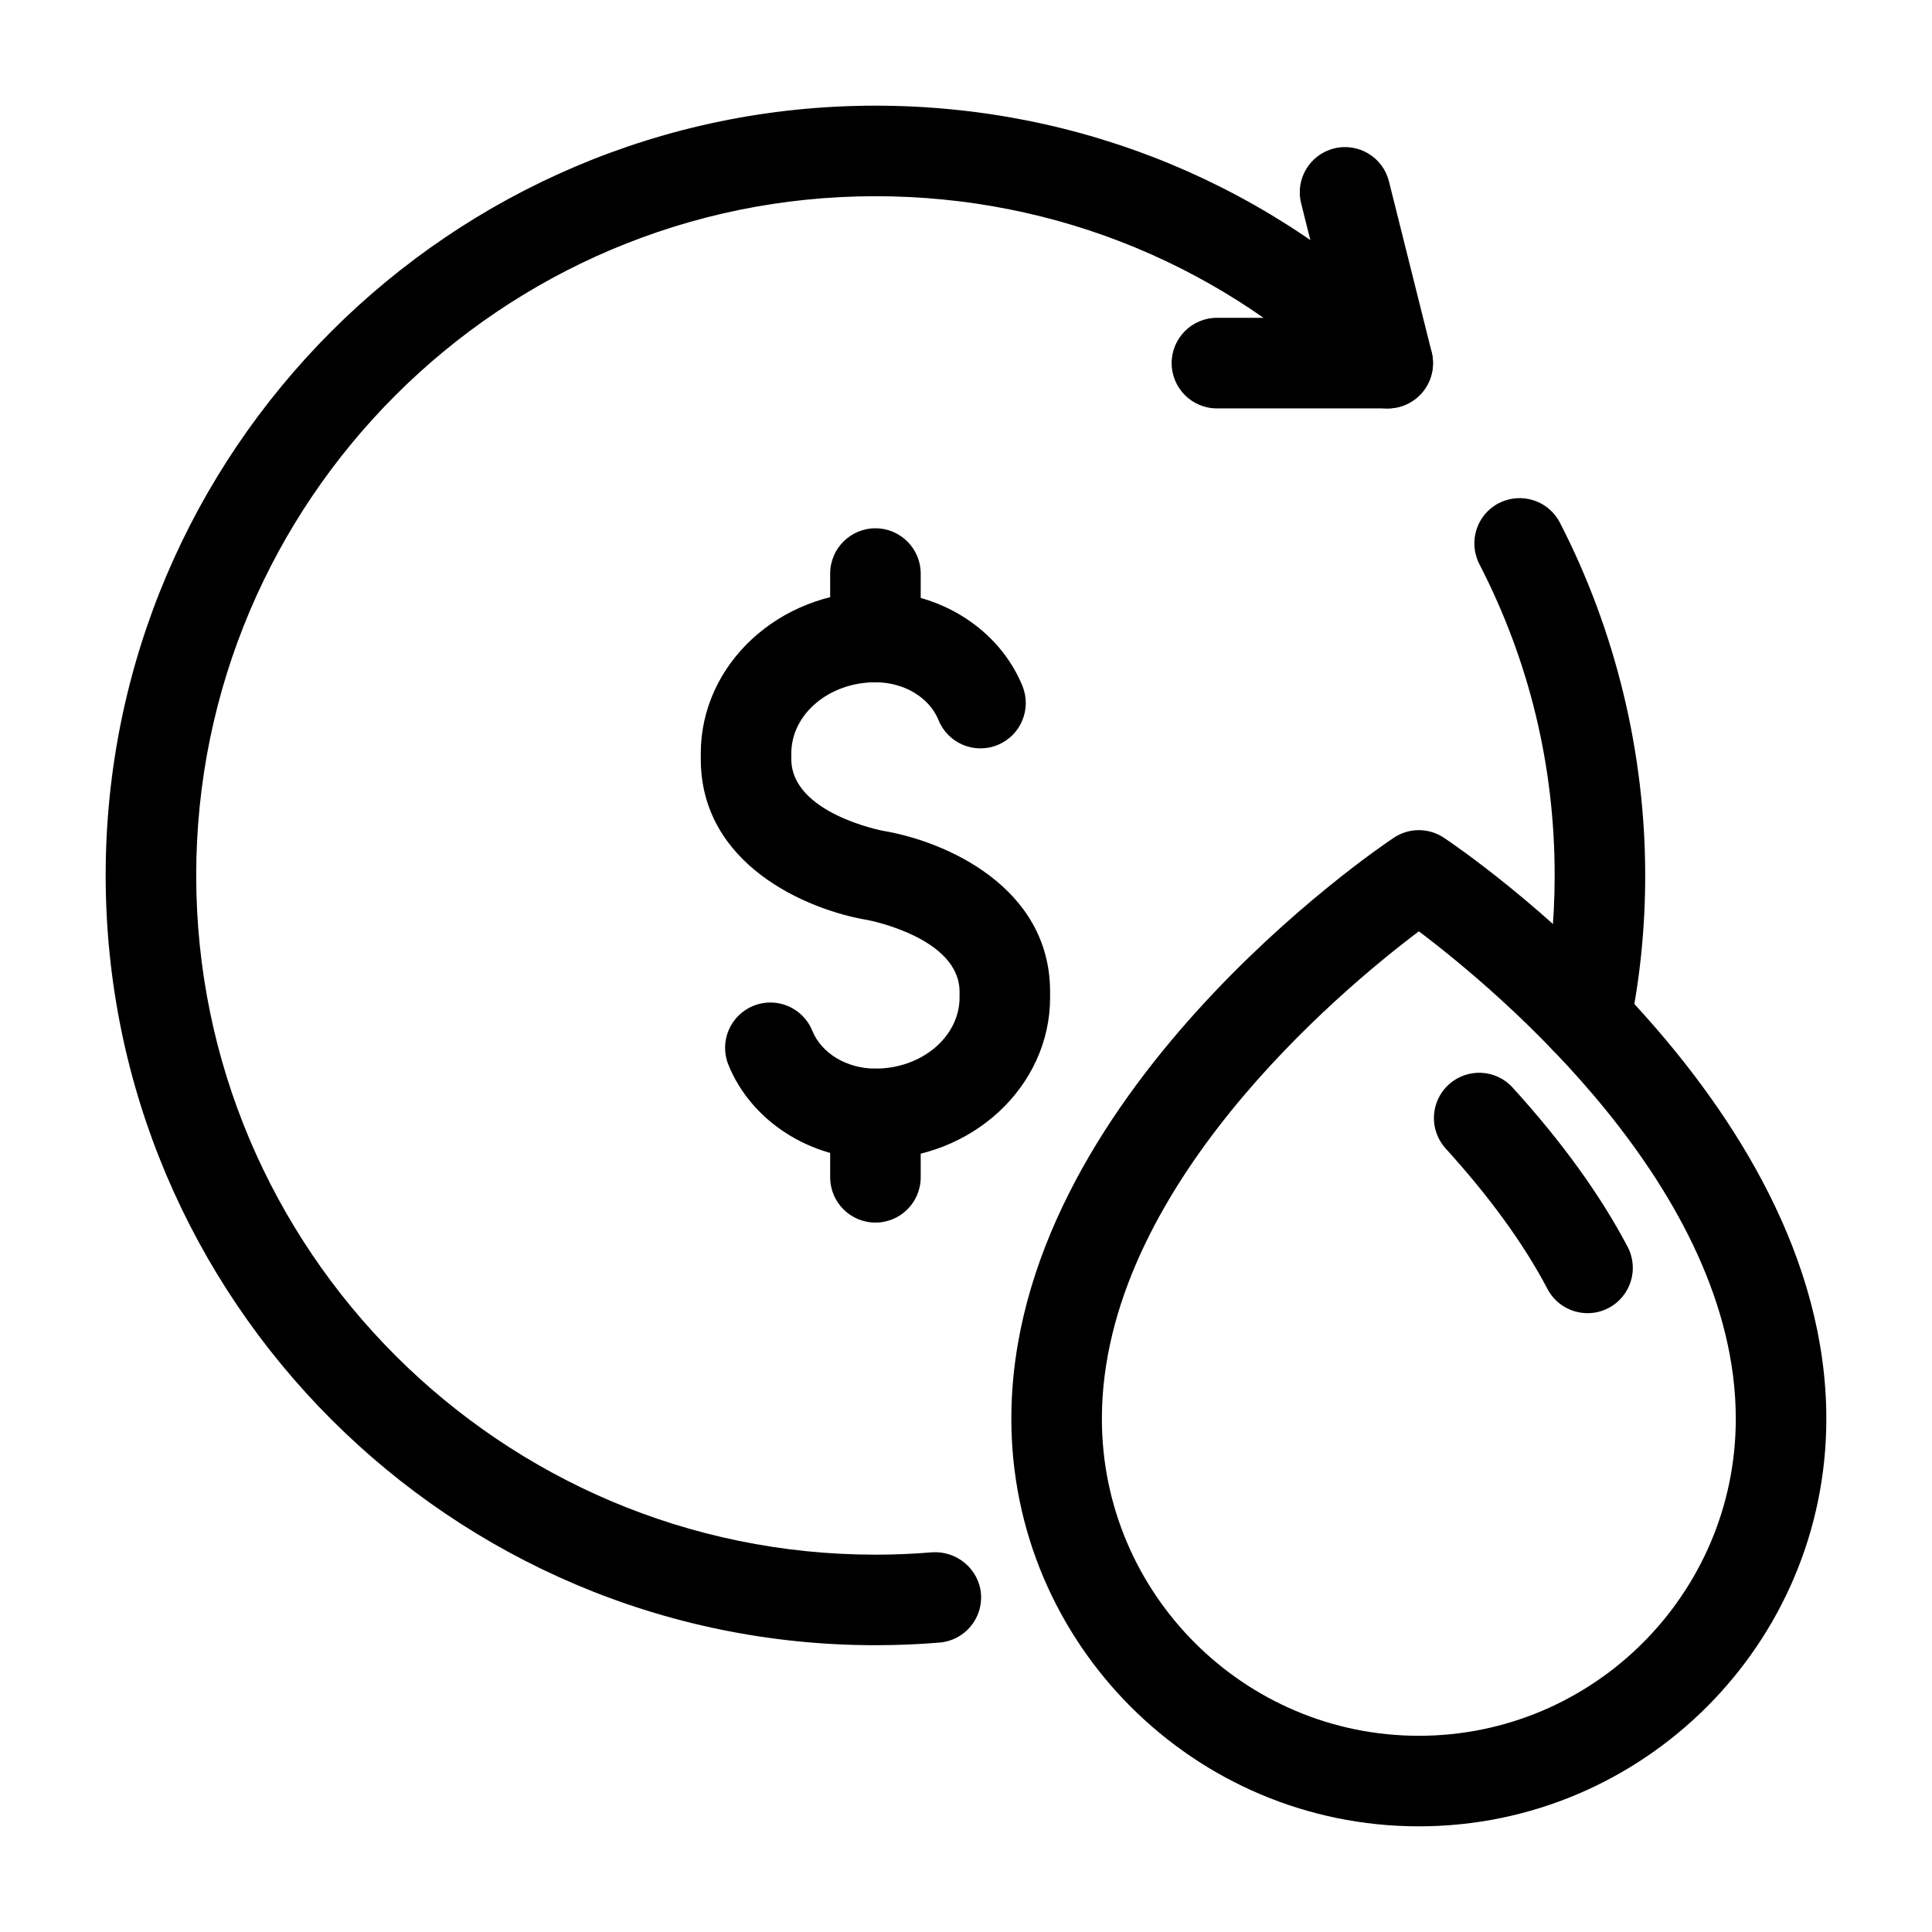 <svg width="36" height="36" viewBox="0 0 36 36" fill="none" xmlns="http://www.w3.org/2000/svg">
<path d="M16.312 30.656C8.403 30.656 1.969 24.222 1.969 16.312C1.969 8.403 8.403 1.969 16.312 1.969C20.143 1.969 23.745 3.461 26.454 6.17C26.784 6.5 26.784 7.034 26.454 7.364C26.125 7.693 25.591 7.693 25.261 7.364C22.871 4.973 19.692 3.656 16.312 3.656C9.334 3.656 3.656 9.334 3.656 16.312C3.656 23.291 9.334 28.969 16.312 28.969C16.667 28.969 17.022 28.954 17.368 28.925C17.822 28.893 18.239 29.232 18.279 29.697C18.317 30.161 17.971 30.569 17.507 30.607C17.115 30.64 16.713 30.656 16.312 30.656Z" fill="black"/>
<path d="M29.543 19.828C29.486 19.828 29.427 19.823 29.369 19.81C28.913 19.715 28.621 19.268 28.716 18.811C28.884 18.012 28.969 17.171 28.969 16.313C28.969 14.27 28.497 12.318 27.566 10.512C27.353 10.097 27.515 9.588 27.929 9.375C28.346 9.163 28.853 9.325 29.066 9.738C30.106 11.758 30.656 14.031 30.656 16.313C30.656 17.287 30.559 18.244 30.368 19.157C30.285 19.555 29.934 19.828 29.543 19.828Z" fill="black"/>
<path d="M25.858 7.61H22.676C22.21 7.61 21.832 7.232 21.832 6.766C21.832 6.3 22.21 5.922 22.676 5.922H24.778L24.245 3.789C24.131 3.337 24.406 2.879 24.858 2.766C25.311 2.653 25.769 2.929 25.881 3.38L26.677 6.561C26.74 6.813 26.683 7.08 26.524 7.285C26.364 7.49 26.118 7.61 25.858 7.61Z" fill="black"/>
<path d="M16.312 21.6C15.101 21.6 14 20.893 13.573 19.842C13.398 19.41 13.605 18.918 14.037 18.743C14.469 18.566 14.961 18.775 15.136 19.207C15.308 19.629 15.78 19.912 16.312 19.912C17.176 19.912 17.88 19.318 17.88 18.587V18.481C17.88 17.471 16.188 17.148 16.171 17.144C15.017 16.952 13.058 16.103 13.058 14.144V14.038C13.058 12.377 14.518 11.025 16.312 11.025C17.524 11.025 18.625 11.732 19.052 12.783C19.227 13.215 19.019 13.707 18.588 13.882C18.155 14.059 17.663 13.85 17.488 13.418C17.317 12.996 16.845 12.713 16.312 12.713C15.448 12.713 14.745 13.307 14.745 14.038V14.144C14.745 15.154 16.437 15.478 16.454 15.481C17.608 15.673 19.567 16.522 19.567 18.481V18.587C19.567 20.248 18.107 21.6 16.312 21.6Z" fill="black"/>
<path d="M16.312 12.713C15.847 12.713 15.469 12.335 15.469 11.869V10.688C15.469 10.222 15.847 9.844 16.312 9.844C16.778 9.844 17.156 10.222 17.156 10.688V11.869C17.156 12.335 16.778 12.713 16.312 12.713Z" fill="black"/>
<path d="M16.312 22.781C15.847 22.781 15.469 22.403 15.469 21.937V20.756C15.469 20.29 15.847 19.912 16.312 19.912C16.778 19.912 17.156 20.29 17.156 20.756V21.937C17.156 22.403 16.778 22.781 16.312 22.781Z" fill="black"/>
<path d="M26.438 34.031C22.251 34.031 18.845 30.625 18.845 26.438C18.845 20.43 25.679 15.804 25.97 15.611C26.253 15.421 26.622 15.421 26.906 15.611C27.197 15.804 34.031 20.43 34.031 26.438C34.031 30.625 30.625 34.031 26.438 34.031ZM26.438 17.354C24.965 18.464 20.532 22.162 20.532 26.438C20.532 29.694 23.182 32.344 26.438 32.344C29.694 32.344 32.344 29.694 32.344 26.438C32.344 22.162 27.911 18.464 26.438 17.354Z" fill="black"/>
<path d="M29.582 24.469C29.279 24.469 28.986 24.305 28.835 24.018C28.396 23.182 27.757 22.302 26.938 21.401C26.625 21.056 26.65 20.523 26.995 20.209C27.339 19.896 27.873 19.92 28.186 20.266C29.102 21.272 29.822 22.27 30.328 23.232C30.545 23.645 30.387 24.155 29.974 24.372C29.849 24.438 29.715 24.469 29.582 24.469Z" fill="black"/>
</svg>
